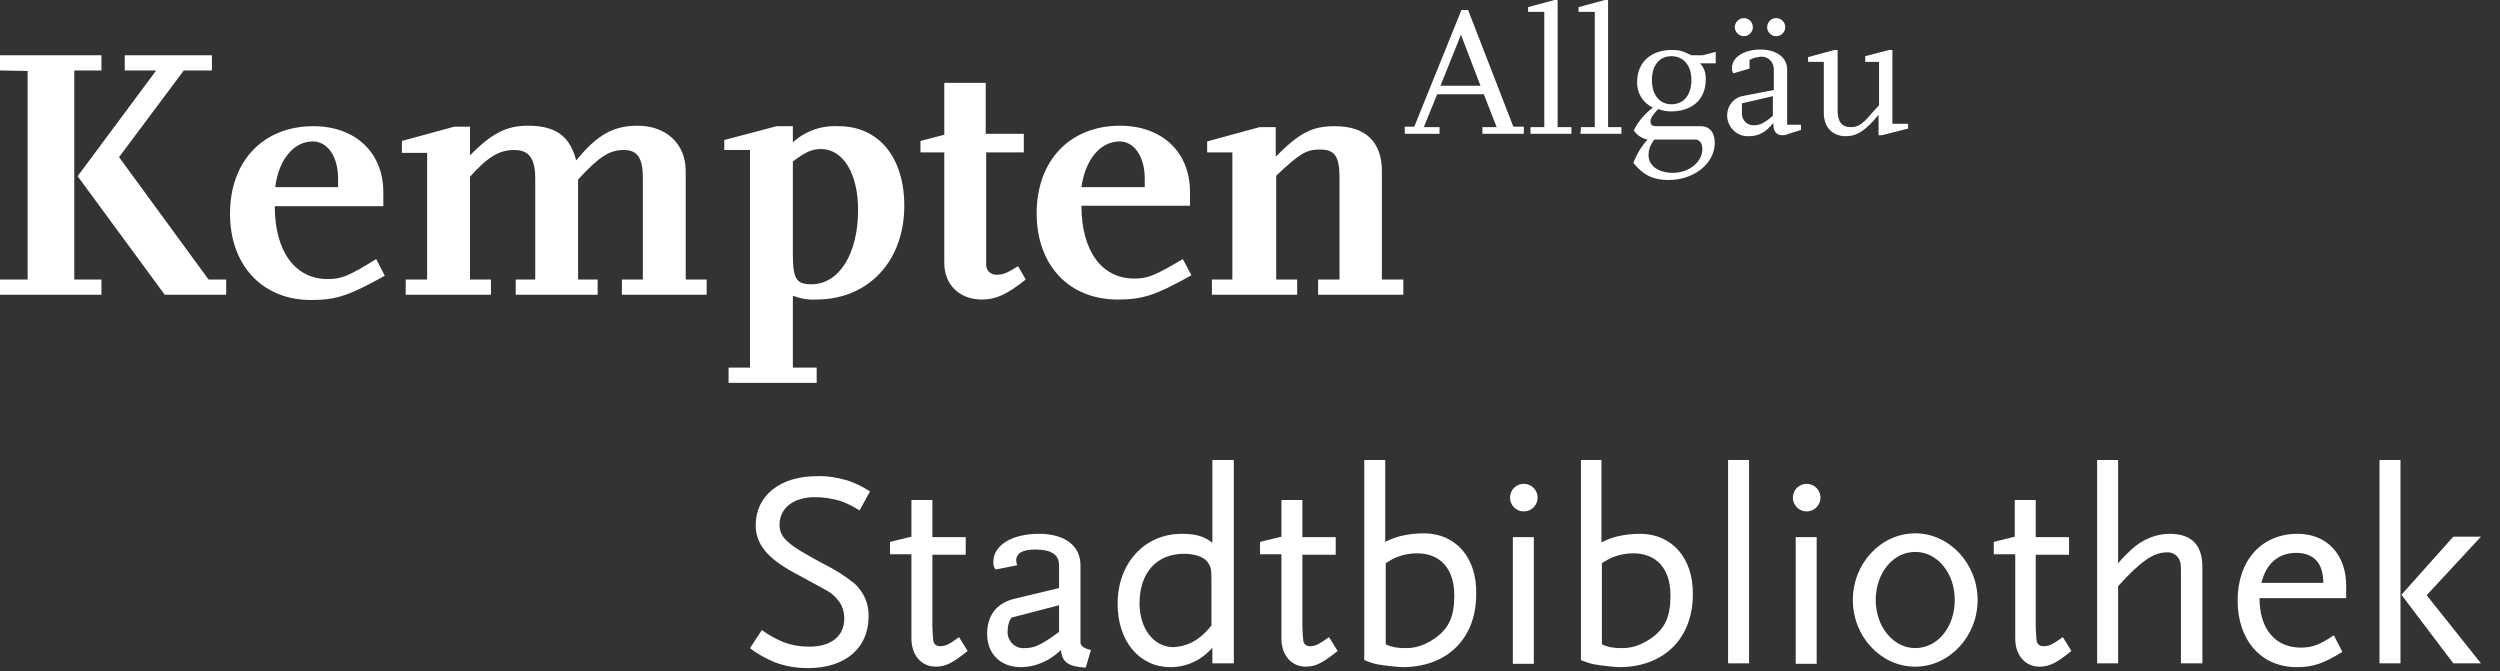 <?xml version="1.0" encoding="UTF-8"?>
<svg width="525px" height="141px" viewBox="0 0 525 141" xmlns="http://www.w3.org/2000/svg" xmlns:xlink="http://www.w3.org/1999/xlink" version="1.1">
 <rect x="0" y="0" width="525" height="141" fill="#333333" stroke="none"/>
 <!-- Generated by Pixelmator Pro 2.1.2 -->
 <path id="Pfad" d="M169.699 140.3 C167.199 140.3 164.8 139.899 162.5 138.999 160.7 138.199 159 137.301 157.5 136.101 L160 132.3 C161.3 133.3 162.8 134.1 164.4 134.8 166.2 135.5 168.1 135.8 170 135.8 174.5 135.8 177.301 133.6 177.301 129.9 177.301 128.9 177.099 128.001 176.699 127.101 175.899 125.701 174.8 124.6 173.4 123.9 172.8 123.5 170.6 122.4 167 120.4 161.2 117.3 158.699 114.3 158.699 110.3 158.699 104.1 163.8 99.999 171.5 99.999 173.7 99.899 175.9 100.3 178 100.9 179.7 101.5 181.199 102.2 182.699 103.2 L180.5 107.2 C179.3 106.4 177.9 105.7 176.5 105.2 174.8 104.7 172.999 104.4 171.199 104.4 166.799 104.4 163.799 106.501 163.699 110.101 163.699 113.001 165.401 114.401 173.301 118.601 175.501 119.701 177.5 120.999 179.4 122.499 181.4 124.299 182.5 126.799 182.4 129.499 182.4 136.099 177.499 140.3 169.699 140.3 Z M228 140.2 C224.3 140 223.001 138.999 222.801 136.499 222.001 137.299 221 138.001 220 138.601 218.3 139.501 216.4 140.101 214.4 140.101 210.1 140.101 207.301 137.301 207.301 133.101 207.301 129.201 209.299 126.6 213.199 125.7 L222.4 123.499 222.4 118.7 C222.4 116.5 220.8 115.4 217.4 115.4 214.7 115.4 213.4 116.2 213.4 117.7 213.4 118 213.5 118.4 213.6 118.7 L209.1 119.601 C208.7 119.201 208.6 118.599 208.6 117.999 208.6 114.499 212.499 112.101 218.199 112.101 223.599 112.101 226.9 114.6 226.9 118.7 L226.9 134.999 C227 135.699 227.7 136.199 229.1 136.499 L228 140.2 Z M245.801 140.101 C239.301 140.101 234.699 134.7 234.699 126.8 234.699 118.3 240.299 112.101 248.199 112.101 250.999 112.101 252.8 112.6 254.5 113.9 L254.6 113.9 254.6 96.601 259.1 96.601 259.1 139.3 254.6 139.3 254.6 135.999 C252.4 138.599 249.201 140.101 245.801 140.101 Z M294.5 140.101 C292.7 140.001 290.999 139.799 289.199 139.499 288.299 139.299 287.4 139.001 286.5 138.601 L286.5 96.601 290.9 96.601 290.9 113.8 C291.9 113.3 292.9 112.901 294 112.601 295.6 112.201 297.3 111.999 299 111.999 305.7 111.999 310.2 117.1 310 124.8 310 134.1 303.9 140.101 294.5 140.101 Z M340 140.101 C338.2 140.001 336.499 139.799 334.699 139.499 333.799 139.299 332.9 139.001 332 138.601 L332 96.601 336.301 96.601 336.301 113.9 C337.301 113.4 338.3 113 339.4 112.7 341 112.3 342.7 112.101 344.4 112.101 351.1 112.101 355.6 117.2 355.5 124.8 355.5 134.1 349.4 140.101 340 140.101 Z M482.301 140.101 C474.901 140.101 469.9 134.501 469.9 126.101 469.9 117.701 474.9 112.101 482.5 112.101 488.7 112.101 492.699 116.499 492.699 122.999 L492.699 125.601 474.5 125.601 C474.5 132.101 477.799 135.999 483.199 135.999 485.499 135.999 487.2 135.4 490.1 133.4 L491.9 136.9 C488 139.3 485.801 140.101 482.301 140.101 Z M196.5 139.999 C193.5 139.999 191.4 137.601 191.4 134.101 L191.4 116.4 186.9 116.4 186.9 113.8 191.4 112.7 191.4 104.999 195.801 104.999 195.801 112.8 202.801 112.8 202.801 116.499 195.801 116.499 195.801 131.601 C195.801 131.801 195.9 133.999 196 134.499 196.1 135.299 196.6 135.7 197.5 135.7 198.6 135.7 199.5 135.2 201.4 133.8 L203.199 136.7 C200.099 139.2 198.6 139.999 196.5 139.999 Z M274.199 139.999 C271.199 139.999 269.1 137.601 269.1 134.101 L269.1 116.4 264.6 116.4 264.6 113.8 269.1 112.7 269.1 104.999 273.5 104.999 273.5 112.8 280.5 112.8 280.5 116.499 273.5 116.499 273.5 131.601 C273.5 131.801 273.599 133.999 273.699 134.499 273.699 134.599 273.699 134.601 273.699 134.601 273.799 135.301 274.499 135.8 275.199 135.7 276.299 135.7 277.1 135.2 279.1 133.8 L280.9 136.7 C277.8 139.2 276.299 139.999 274.199 139.999 Z M402.199 139.999 C394.999 139.999 389.1 133.699 389.1 125.999 389.1 118.299 394.999 111.999 402.199 111.999 409.399 111.999 415.301 118.399 415.301 125.999 415.301 133.599 409.399 139.999 402.199 139.999 Z M428.301 139.999 C425.301 139.999 423.199 137.601 423.199 134.101 L423.199 116.4 418.699 116.4 418.699 113.8 423.1 112.7 423.1 104.999 427.5 104.999 427.5 112.8 434.5 112.8 434.5 116.499 427.5 116.499 427.5 131.601 C427.5 131.801 427.599 133.999 427.699 134.499 427.699 134.599 427.699 134.601 427.699 134.601 427.799 135.301 428.499 135.8 429.199 135.7 430.399 135.7 431.199 135.2 433.199 133.8 L435 136.7 C431.9 139.2 430.401 139.999 428.301 139.999 Z M317.699 139.4 L317.699 112.8 322.1 112.8 322.1 139.4 317.699 139.4 Z M377.1 139.4 L377.1 112.8 381.5 112.8 381.5 139.4 377.1 139.4 Z M362.9 139.3 L362.9 96.601 367.301 96.601 367.301 139.3 362.9 139.3 Z M440.4 139.3 L440.4 96.601 444.801 96.601 444.801 118.3 C445.901 117 447.1 115.8 448.4 114.7 450.5 113.1 453 112.101 455.6 112.101 460.3 112.101 462.6 114.5 462.5 119.4 L462.5 139.3 458 139.3 458 120.499 C458 118.699 458 118.2 457.6 117.4 457.1 116.5 456.1 115.899 455 115.999 452.2 115.999 449.401 118.001 444.801 123.101 L444.801 139.3 440.4 139.3 Z M499.699 139.3 L499.699 96.601 504.1 96.601 504.1 139.3 499.699 139.3 Z M515.199 139.3 L504.301 124.9 515.199 112.7 521 112.7 509.6 124.999 521 139.3 515.199 139.3 Z M214.865 136.118 C214.976 136.118 215.087 136.113 215.199 136.101 217.199 136.101 218.6 135.5 222.4 132.7 L222.4 127.101 212.4 129.7 C211.8 130.6 211.6 131.601 211.6 132.601 211.6 132.801 211.6 132.901 211.6 133.101 211.787 134.788 213.206 136.123 214.865 136.118 Z M294.9 136.101 C295.7 136.101 296.399 136.1 297.199 135.9 298.699 135.6 300.1 134.899 301.4 133.999 304.3 131.899 305.4 129.499 305.4 124.999 305.4 119.499 302.5 116.2 297.6 116.2 295.2 116.2 292.9 116.9 291 118.3 L291 135.3 C292.2 135.9 293.6 136.101 294.9 136.101 Z M340.301 136.101 C341.101 136.101 341.8 136.1 342.6 135.9 344.1 135.6 345.501 134.899 346.801 133.999 349.701 131.899 350.801 129.499 350.801 124.999 350.801 119.499 347.9 116.2 343 116.2 340.6 116.2 338.3 116.9 336.4 118.3 L336.4 135.3 C337.6 135.9 339.001 136.101 340.301 136.101 Z M402.199 136.101 C406.899 136.101 410.5 131.699 410.5 125.999 410.5 120.399 406.899 115.9 402.199 115.9 397.499 115.9 393.9 120.399 393.9 125.999 393.9 131.599 397.599 136.101 402.199 136.101 Z M246.4 135.9 C248.3 135.8 250.1 135.201 251.6 134.101 252.7 133.301 253.7 132.3 254.5 131.2 L254.4 131.2 254.4 121.999 C254.4 119.999 254.4 119.399 253.9 118.499 253.2 117.099 251.3 116.3 248.6 116.3 242.9 116.3 239.301 120.3 239.301 126.7 239.301 132 242.3 135.9 246.4 135.9 Z M474.9 122.4 L487.9 122.4 C487.9 118.3 485.899 116.101 482.199 116.101 478.499 116.101 475.9 118.3 474.9 122.4 Z M320 107.4 C318.4 107.4 317.1 106.099 317.1 104.499 317.1 102.899 318.4 101.601 320 101.601 321.6 101.601 322.9 102.899 322.9 104.499 322.9 106.099 321.6 107.4 320 107.4 Z M379.4 107.4 C377.8 107.4 376.5 106.099 376.5 104.499 376.5 102.899 377.8 101.601 379.4 101.601 381 101.601 382.301 102.899 382.301 104.499 382.301 106.099 381 107.4 379.4 107.4 Z M153 80.4 L153 77.2 157.5 77.2 157.5 31.499 152.1 31.499 152.1 29.4 163.1 26.499 166.5 26.499 166.5 29.9 C169.1 27.5 172.6 26.299 176.1 26.499 184.499 26.499 189.9 33.001 189.9 43.2 189.9 54.8 182.4 62.9 171.4 62.9 169.7 63 168.1 62.701 166.5 62.101 L166.5 77.2 171.5 77.2 171.5 80.4 153 80.4 Z M65.301 62.999 C55.101 62.999 48.301 55.699 48.301 44.9 48.301 33.8 55.301 26.499 65.801 26.499 74.601 26.499 80.5 32 80.5 40.4 L80.5 43.3 57.699 43.3 C57.699 52.7 61.901 58.601 68.801 58.601 71.701 58.601 73.2 58 79 54.4 L80.801 57.9 C73.301 62.099 70.601 62.999 65.301 62.999 Z M206.199 62.9 C201.499 62.9 198.301 59.8 198.301 55.2 L198.301 31.999 193.301 31.999 193.301 29.601 198.301 28.3 198.301 17.4 207 17.4 207 28.101 215 28.101 215 31.999 207.1 31.999 207.1 55.8 C207.2 56.9 208.099 57.7 209.199 57.7 210.599 57.7 211.401 57.4 213.801 55.9 L215.4 58.7 C211.5 61.8 209.199 62.9 206.199 62.9 Z M234.699 62.9 C224.499 62.9 217.699 55.7 217.699 44.8 217.699 33.7 224.699 26.4 235.199 26.4 243.999 26.4 249.9 31.9 249.9 40.3 L249.9 43.2 227.1 43.2 C227.1 52.6 231.299 58.499 238.199 58.499 240.999 58.499 242.5 57.9 248.4 54.4 L250.199 57.8 C242.699 62 239.999 62.9 234.699 62.9 Z M0 61.9 L0 58.7 5.801 58.7 5.801 14.9 0 14.8 0 11.601 21.301 11.601 21.301 14.8 15.6 14.8 15.6 58.7 21.301 58.7 21.301 61.9 0 61.9 Z M34.6 61.9 L16.301 36.999 32.801 14.8 26.199 14.8 26.199 11.601 44.5 11.601 44.5 14.8 38.6 14.8 25 32.999 43.801 58.7 47.5 58.7 47.5 61.9 34.6 61.9 Z M85.199 61.9 L85.199 58.7 89.699 58.7 89.699 32.101 84.4 32.101 84.4 29.601 95.4 26.601 98.699 26.601 98.699 32.601 C103.399 27.901 106.401 26.4 110.9 26.4 116.7 26.4 119.7 28.601 121 33.7 125.4 28.301 128.8 26.4 133.9 26.4 139.9 26.4 144 30.2 144 35.9 L144 58.7 148.4 58.7 148.4 61.9 130.6 61.9 130.6 58.7 135 58.7 135 37.4 C135 33.2 133.9 31.499 131 31.499 128 31.499 125.8 32.901 121.4 37.7 L121.4 58.7 125.5 58.7 125.5 61.9 108.301 61.9 108.301 58.7 112.4 58.7 112.4 37.499 C112.4 33.299 111.1 31.499 108 31.499 104.9 31.499 102.599 32.801 98.699 37.101 L98.699 58.7 103.1 58.7 103.1 61.9 85.199 61.9 Z M254.5 61.9 L254.5 58.7 258.801 58.7 258.801 31.999 253.5 31.999 253.5 29.7 264.5 26.7 267.9 26.7 267.9 32.9 C272.9 27.9 275.501 26.499 280.301 26.499 286.801 26.499 290.199 29.799 290.199 35.999 L290.199 58.7 294.699 58.7 294.699 61.9 276.801 61.9 276.801 58.7 281.301 58.7 281.301 37.4 C281.301 32.8 280.299 31.4 277.199 31.4 274.299 31.4 273 32.2 268 36.9 L268 58.7 272.4 58.7 272.4 61.9 254.5 61.9 Z M170.4 59.7 C176.2 59.7 180.199 53.301 180.199 44.101 180.199 36.501 177.1 31.3 172.4 31.3 170.5 31.3 169.2 31.9 166.5 33.9 L166.5 53.2 C166.5 58.6 167.2 59.7 170.4 59.7 Z M57.801 39.3 L71 39.3 71 37.499 C71 32.899 68.799 29.7 65.699 29.7 61.699 29.7 58.501 33.5 57.801 39.3 Z M227.1 39.3 L240.4 39.3 240.4 37.499 C240.4 32.899 238.2 29.7 235.1 29.7 231.1 29.7 227.9 33.5 227.1 39.3 Z M350.4 37.8 C347.2 37.8 345.1 36.8 343 34.2 343.7 32.4 344.7 30.7 346 29.3 344.8 29.1 343.8 28.4 343.1 27.4 344 25.5 345.4 23.901 347.1 22.601 345 21.601 343.701 19.5 343.801 17.2 343.801 13.101 346.7 10.499 351 10.499 352.6 10.499 353.099 10.601 355.199 11.601 L357.6 11.601 360.301 10.9 360.301 13.3 357 13.3 C357.9 14.2 358.299 15.5 358.199 16.8 358.199 20.8 355.4 23.4 350.9 23.4 350 23.4 349.099 23.2 348.199 22.9 347.099 24.1 346.6 24.799 346.6 25.499 346.6 26.199 346.999 26.499 347.699 26.499 L357.199 26.499 C358.999 26.499 360.1 27.799 360.1 29.999 360.1 34.299 355.8 37.8 350.4 37.8 Z M351.301 36.3 C354.701 36.3 357.5 34 357.5 31.3 357.5 30.1 356.9 29.3 356 29.3 L347.4 29.3 C346.7 30.2 346.199 31.299 346.199 32.499 346.099 34.699 348.201 36.3 351.301 36.3 Z M367 28.601 C364.6 28.601 362.699 26.6 362.699 24.2 362.699 22.3 364.001 20.6 365.801 20.2 L372.5 18.9 372.5 14.601 372.5 14.4 C372.4 12.9 371.201 11.8 369.801 11.9 368.901 12 368.1 12.201 367.4 12.601 L367.4 14.4 364 15.4 C363.8 15.1 363.699 14.7 363.699 14.3 363.699 12 366.299 10.4 369.699 10.4 373.099 10.4 375.301 12.101 375.301 14.601 L375.301 26.2 378.199 26.2 378.199 27.3 375.6 28.101 C375.2 28.301 374.801 28.4 374.301 28.4 373.101 28.4 372.4 27.6 372.4 26.2 L372.4 25.8 C370.8 27.8 369.301 28.601 367.301 28.601 L367 28.601 Z M387.6 28.601 C384.8 28.601 383 26.7 383 23.7 L383 12.999 379.699 12.999 379.699 11.999 385.199 10.499 385.9 10.499 385.9 23.2 C385.9 25.6 386.799 26.7 388.699 26.7 390.099 26.7 391.101 26.101 392.801 24.101 393.201 23.601 393.8 23.001 394.6 22.101 L394.6 12.999 391.699 12.999 391.699 11.8 396.699 10.499 397.4 10.499 397.4 25.999 400.699 25.999 400.699 26.999 395.199 28.4 394.5 28.4 394.5 24.101 C391.8 27.401 390 28.601 387.6 28.601 Z M295 28.101 L295 26.601 297 26.601 306.9 2.101 308.301 2.101 317.801 26.601 320 26.601 320 28.101 311.301 28.101 311.301 26.7 314.301 26.7 311.6 19.8 301.801 19.8 299 26.7 302.199 26.7 302.301 26.7 302.301 28.101 295 28.101 Z M321.4 28.101 L321.4 26.7 324.301 26.7 324.301 2.499 320.9 2.499 320.9 1.499 326.4 -0.001 327.1 -0.001 327.1 26.7 330 26.7 330 28.101 321.4 28.101 Z M331.9 28.101 L332 26.7 334.9 26.7 334.9 2.499 331.5 2.499 331.5 1.499 337 -0.001 337.699 -0.001 337.699 26.7 340.5 26.7 340.5 28.101 331.9 28.101 Z M368.141 26.306 C368.226 26.308 368.313 26.306 368.4 26.3 369.6 26.3 370.601 25.8 372.301 24.3 L372.301 20.2 365.801 21.7 365.801 23.601 C365.801 23.801 365.801 23.899 365.801 23.999 365.895 25.312 366.866 26.273 368.141 26.306 Z M351 21.9 C353.6 21.9 355.199 19.9 355.199 16.8 355.199 13.7 353.5 11.8 351 11.8 348.5 11.8 346.9 13.7 346.9 16.8 346.9 19.9 348.5 21.9 351 21.9 Z M302.5 17.999 L310.9 17.999 306.801 7.3 302.5 17.999 Z M366.199 7.601 C365.199 7.601 364.301 6.7 364.301 5.7 364.301 4.7 365.199 3.8 366.199 3.8 367.199 3.8 368.1 4.6 368.1 5.7 368.1 6.7 367.299 7.601 366.199 7.601 Z M373 7.601 C371.9 7.601 371.1 6.7 371.1 5.7 371.1 4.7 371.9 3.8 373 3.8 374 3.8 374.9 4.6 374.9 5.7 374.9 6.7 374.1 7.601 373 7.601 Z" fill="#ffffff" fill-opacity="1" stroke="none"/>
</svg>
